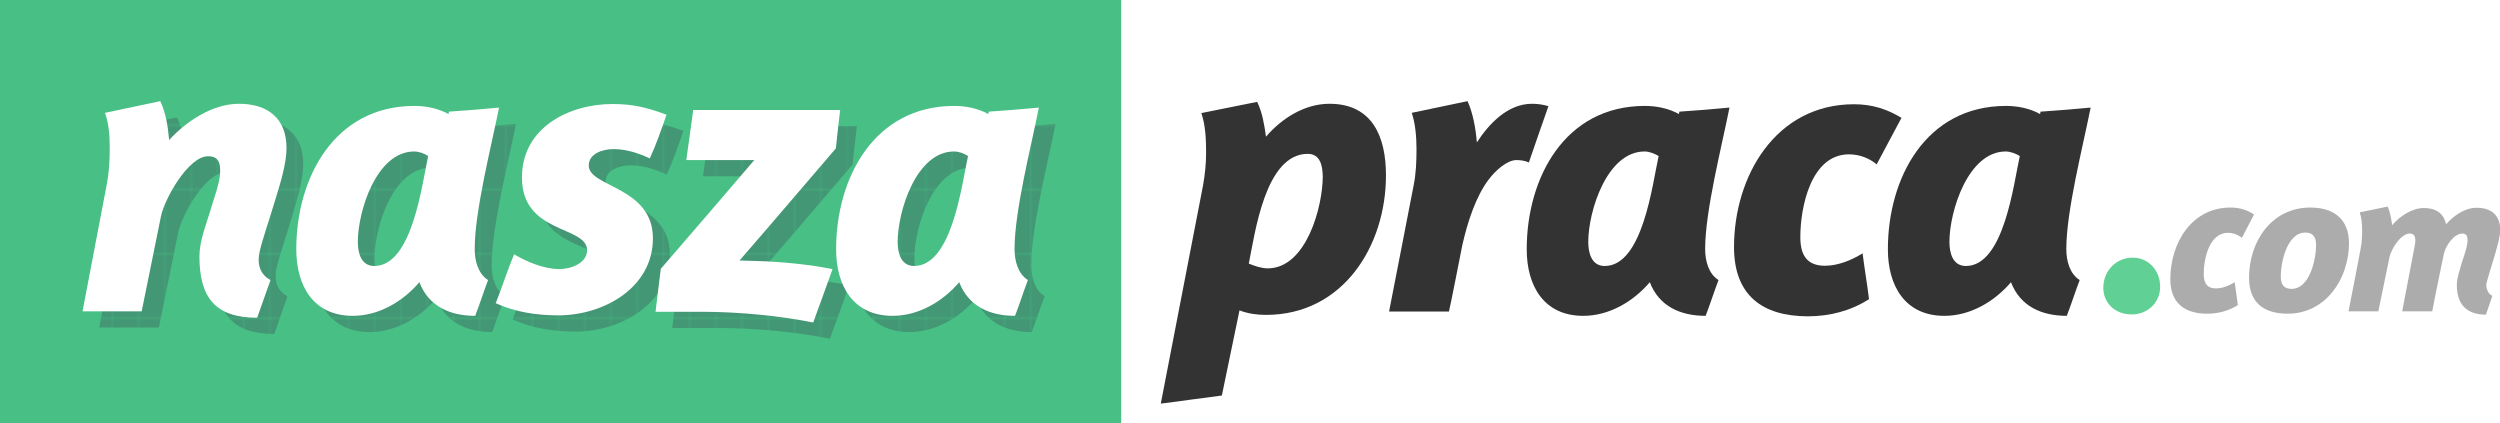 <?xml version="1.0" encoding="utf-8"?>
<!-- Generator: Adobe Illustrator 21.0.2, SVG Export Plug-In . SVG Version: 6.00 Build 0)  -->
<svg version="1.1" id="Warstwa_1" xmlns="http://www.w3.org/2000/svg" xmlns:xlink="http://www.w3.org/1999/xlink" x="0px" y="0px"
	 viewBox="0 0 1048 177.5" style="enable-background:new 0 0 1048 177.5;" xml:space="preserve">
<style type="text/css">
	.st0{fill:none;}
	.st1{fill:#439775;}
	.st2{fill:#48BF84;}
	.st3{fill:#FFFFFF;}
	.st4{fill:#61D095;}
	.st5{fill:#ACACAC;}
	.st6{fill:url(#Nowa_próbka_wzorka_2);}
	.st7{fill:#333333;}
</style>
<pattern  x="-128.4" y="-379.1" width="10.8" height="26.7" patternUnits="userSpaceOnUse" id="Nowa_próbka_wzorka_2" viewBox="0 -26.7 10.8 26.7" style="overflow:visible;">
	<g>
		<rect y="-26.7" class="st0" width="10.8" height="26.7"/>
		<rect y="-26.7" class="st1" width="10.8" height="26.7"/>
	</g>
</pattern>
<g>
	<rect class="st2" width="470" height="177.5"/>
	<g>
		<path class="st7" d="M530.7,132c-3.7,0-7.6-0.5-11.1-1.9c-2.5,12-4.9,23.7-7.4,35.7c-8.6,1.2-17,2.2-25.6,3.4l17.7-91.4
			c0.8-4.5,1.3-9.1,1.3-13.6c0-5.4-0.2-11.6-2-16.8c7.7-1.5,15.7-3.2,23.4-4.7c2.2,4.5,3,9.6,3.7,14.6c6.6-7.7,16.2-13.8,26.6-13.8
			c18.2,0,23.7,14.1,23.7,30C581,103.1,563,132,530.7,132z M548.2,64.5c-17.8,0-22.1,33.2-24.7,46c2.4,1,5.4,2,7.9,2
			c16.2,0,23.1-25.8,23.1-38.6C554.4,69.7,553.6,64.5,548.2,64.5z"/>
		<path class="st7" d="M640.9,68.1c-1.5-0.7-3.4-1-5.2-1c-4,0-8.9,4.5-11.6,8.1c-5.4,7.1-8.9,17.8-11.1,27.6
			c-0.5,2.4-5,25.6-5.6,27.8h-25.1c3.4-17.5,6.9-35.2,10.3-52.9c1-4.9,1.2-10.1,1.2-15.2c0-5.2-0.5-10.8-2-15.2
			c7.9-1.7,15.5-3.2,23.4-4.9c2.2,4.9,3.4,11.1,3.9,17.3c5.1-7.9,13-16.2,23.1-16.2c2.4,0,4.5,0.3,6.9,1
			C646.3,52.4,643.6,60.3,640.9,68.1z"/>
		<path class="st7" d="M714.8,104.4c0,4.7,1.3,10.3,5.6,13c-1.9,5-3.5,10.1-5.4,15c-10.4,0-19.5-3.9-23.4-14.1
			c-6.9,8.1-17,14.1-27.9,14.1c-16.7,0-23.7-12.8-23.7-27.9c0-30,16-60.1,49.5-60.1c4.9,0,9.9,1,14.3,3.4l0.2-1c7.1-0.5,14-1,21-1.7
			C721.7,61.7,714.8,88.4,714.8,104.4z M689.4,63.5c-15.8,0-23.6,25.1-23.6,37.9c0,4.5,1.3,10.1,6.9,10.1c16,0,20-34.5,22.6-46.1
			C693.6,64.4,691.4,63.5,689.4,63.5z"/>
		<path class="st7" d="M786.7,68.9c-3.2-2.7-7.4-4.2-11.6-4.2c-16,0-20.4,22.2-20.4,34.7c0,7.2,2.5,12,10.3,12
			c5.6,0,11.3-2.4,15.8-5.2c0.8,6.4,1.9,12.8,2.7,19.2c-7.6,4.9-16.5,7.2-25.6,7.2c-19.2,0-31-8.9-31-29c0-29.8,17.5-59.9,50.3-59.9
			c7.4,0,13.6,1.9,19.9,5.7L786.7,68.9z"/>
		<path class="st7" d="M866.2,104.4c0,4.7,1.3,10.3,5.6,13c-1.9,5-3.5,10.1-5.4,15c-10.4,0-19.5-3.9-23.4-14.1
			c-6.9,8.1-17,14.1-27.9,14.1c-16.7,0-23.7-12.8-23.7-27.9c0-30,16-60.1,49.5-60.1c4.9,0,9.9,1,14.3,3.4l0.2-1c7.1-0.5,14-1,21-1.7
			C873.1,61.7,866.2,88.4,866.2,104.4z M840.8,63.5c-15.8,0-23.6,25.1-23.6,37.9c0,4.5,1.3,10.1,6.9,10.1c16,0,20-34.5,22.6-46.1
			C845,64.4,842.8,63.5,840.8,63.5z"/>
		<path class="st4" d="M893.4,131.8c-6.7,0-11.7-4.8-11.7-11.1c0-7.3,5.5-12.7,12.3-12.7c6.7,0,11.3,5.4,11.5,11.5
			C906,126.5,900.3,132,893.4,131.8z"/>
		<path class="st5" d="M939.8,99.7c-1.6-1.3-3.7-2.1-5.8-2.1c-8,0-10.2,11.1-10.2,17.3c0,3.6,1.3,6,5.1,6c2.8,0,5.6-1.2,7.9-2.6
			c0.4,3.2,0.9,6.4,1.3,9.6c-3.8,2.4-8.2,3.6-12.8,3.6c-9.6,0-15.5-4.5-15.5-14.5c0-14.9,8.8-30,25.2-30c3.7,0,6.8,0.9,9.9,2.9
			L939.8,99.7z"/>
		<path class="st5" d="M959,131.5c-10,0-16.2-4.6-16.2-15.1c0-15.1,9.4-29.4,25.7-29.4c9.8,0,16.2,4.8,16.2,15.1
			C984.6,117,974.9,131.5,959,131.5z M966.4,97.5c-7.7,0-10.3,12.5-10.3,18.4c0,3.2,1.2,5.2,4.5,5.2c7.7,0,10.3-12.5,10.3-18.4
			C970.9,99.6,969.8,97.5,966.4,97.5z"/>
		<path class="st5" d="M1045.6,107.7c-1.2,4-2.4,7.7-3.2,10.7c-0.5,2,0.4,4.8,2.4,5.6l-2.7,7.9c-8.4,0-12.2-4.6-12.2-12.5
			c0-2.9,1.2-6.1,2.1-9.3c1.1-3.5,2.4-6.7,2.4-9.6c0-1.5-0.5-2.6-2.2-2.6c-3.5,0-7,5.2-7.7,8.4c0,0-3.4,16.1-4.9,24.2H1007l5.2-27.2
			c0.4-2,0.9-5.4-2-5.4c-3.8,0-7.8,6.5-8.5,9.8c0,0-3.1,15.2-4.7,22.8h-12.5c1.7-8.8,3.5-17.6,5.1-26.4c0.5-2.5,0.6-5.1,0.6-7.7
			c0-2.4-0.2-5-1-7.4l11.7-2.4c1.1,2.4,1.5,5.2,1.9,7.8c3.1-3.7,8.3-7.2,13.3-7.2c4.7,0,8.2,1.9,9.3,6.8c3.2-3.6,7.8-6.9,12.8-6.9
			c6,0,9.9,3,9.9,9.3C1048,99.9,1046.7,103.7,1045.6,107.7z"/>
	</g>
	<g>
		<path class="st6" d="M122.6,90.2c-2.7,9.1-5.6,17.3-6.6,21.9c-1.2,4.9-0.2,9.6,4.5,12.1L115,140c-17.7,0-24.2-8.6-24.2-25.8
			c0-6.4,2.9-13.5,4.7-19.5c1.3-4.5,4-11.6,4-16c0-3.4-0.5-6.4-5.1-6.4c-8.2,0-18.2,17.8-19.7,25.1c0,0-5.4,26.6-8.1,39.9H41.6
			c3.4-17.7,6.7-35.2,10.1-52.9c1-5.1,1.3-10.1,1.3-15.3c0-5.1-0.3-10.3-2-15c7.7-1.7,15.5-3.2,23.2-4.9c2.4,5.1,3.2,10.8,3.7,16.3
			c7.2-7.9,18.2-15.2,29.3-15.2c12,0,19.9,6.1,19.9,18.5C127.1,75.2,124.7,83.1,122.6,90.2z"/>
		<path class="st6" d="M206.1,111.2c0,4.7,1.3,10.3,5.6,13c-1.9,5-3.5,10.1-5.4,15c-10.4,0-19.5-3.9-23.4-14.1
			c-6.9,8.1-17,14.1-27.9,14.1c-16.7,0-23.7-12.8-23.7-27.9c0-30,16-60.1,49.5-60.1c4.9,0,9.9,1,14.3,3.4l0.2-1c7.1-0.5,14-1,21-1.7
			C213,68.5,206.1,95.3,206.1,111.2z M180.6,70.3c-15.8,0-23.6,25.1-23.6,37.9c0,4.5,1.3,10.1,6.9,10.1c16,0,20-34.5,22.6-46.1
			C184.8,71.2,182.7,70.3,180.6,70.3z"/>
		<path class="st6" d="M279.5,73.2c-4.7-2.2-9.9-3.9-15.2-3.9c-4.2,0-10.4,1.7-10.4,6.9c0,9.1,26.9,8.8,26.9,30.5
			c0,20.9-20.9,32.3-39.6,32.3c-8.9,0-18-1.3-26.3-5.1c2.7-6.7,4.9-13.8,7.7-20.5c5.4,3.2,12.6,6.2,19,6.2c4.7,0,11.6-2.4,11.6-7.9
			c0-10.4-27.3-6.6-27.3-30.5c0-20.9,19.7-30.8,38-30.8c8.6,0,14.6,1.5,22.6,4.5C284.3,61.1,282.2,67.3,279.5,73.2z"/>
		<path class="st6" d="M357.4,69c-13.5,15.7-26.9,31.5-40.4,47c2.2,0,4.5,0.2,6.7,0.2c11.3,0.3,22.7,1.5,32.3,3.4
			c-2.7,7.6-5.4,15-8.1,22.4c-13.3-2.7-30.8-4.5-46.6-4.5h-19.5c0.7-6.1,1.5-12,2.2-18c12.8-14.8,29.3-34,39.2-45.6h-28.5
			c1-7.1,1.9-14,2.9-21h61.6C358.6,58.2,357.9,63.6,357.4,69z"/>
		<path class="st6" d="M432.3,111.2c0,4.7,1.3,10.3,5.6,13c-1.9,5-3.5,10.1-5.4,15c-10.4,0-19.5-3.9-23.4-14.1
			c-6.9,8.1-17,14.1-27.9,14.1c-16.7,0-23.7-12.8-23.7-27.9c0-30,16-60.1,49.5-60.1c4.9,0,9.9,1,14.3,3.4l0.2-1c7.1-0.5,14-1,21-1.7
			C439.2,68.5,432.3,95.3,432.3,111.2z M406.9,70.3c-15.8,0-23.6,25.1-23.6,37.9c0,4.5,1.3,10.1,6.9,10.1c16,0,20-34.5,22.6-46.1
			C411.1,71.2,408.9,70.3,406.9,70.3z"/>
	</g>
	<g>
		<path class="st3" d="M115.5,83.4c-2.7,9.1-5.6,17.3-6.6,21.9c-1.2,4.9-0.2,9.6,4.5,12.1l-5.6,15.8c-17.7,0-24.2-8.6-24.2-25.8
			c0-6.4,2.9-13.5,4.7-19.5c1.3-4.5,4-11.6,4-16c0-3.4-0.5-6.4-5.1-6.4c-8.2,0-18.2,17.8-19.7,25.1c0,0-5.4,26.6-8.1,39.9H34.6
			c3.4-17.7,6.7-35.2,10.1-52.9c1-5.1,1.3-10.1,1.3-15.3c0-5.1-0.3-10.3-2-15c7.7-1.7,15.5-3.2,23.2-4.9c2.4,5.1,3.2,10.8,3.7,16.3
			c7.2-7.9,18.2-15.2,29.3-15.2c12,0,19.9,6.1,19.9,18.5C120.1,68.4,117.7,76.3,115.5,83.4z"/>
		<path class="st3" d="M199,104.4c0,4.7,1.3,10.3,5.6,13c-1.9,5-3.5,10.1-5.4,15c-10.4,0-19.5-3.9-23.4-14.1
			c-6.9,8.1-17,14.1-27.9,14.1c-16.7,0-23.7-12.8-23.7-27.9c0-30,16-60.1,49.5-60.1c4.9,0,9.9,1,14.3,3.4l0.2-1c7.1-0.5,14-1,21-1.7
			C205.9,61.7,199,88.4,199,104.4z M173.6,63.5c-15.8,0-23.6,25.1-23.6,37.9c0,4.5,1.3,10.1,6.9,10.1c16,0,20-34.5,22.6-46.1
			C177.8,64.3,175.6,63.5,173.6,63.5z"/>
		<path class="st3" d="M272.4,66.4c-4.7-2.2-9.9-3.9-15.2-3.9c-4.2,0-10.4,1.7-10.4,6.9c0,9.1,26.9,8.8,26.9,30.5
			c0,20.9-20.9,32.3-39.6,32.3c-8.9,0-18-1.3-26.3-5.1c2.7-6.7,4.9-13.8,7.7-20.5c5.4,3.2,12.6,6.2,19,6.2c4.7,0,11.6-2.4,11.6-7.9
			c0-10.4-27.3-6.6-27.3-30.5c0-20.9,19.7-30.8,38-30.8c8.6,0,14.6,1.5,22.6,4.5C277.3,54.2,275.1,60.5,272.4,66.4z"/>
		<path class="st3" d="M350.4,62.2c-13.5,15.7-26.9,31.5-40.4,47c2.2,0,4.5,0.2,6.7,0.2c11.3,0.3,22.7,1.5,32.3,3.4
			c-2.7,7.6-5.4,15-8.1,22.4c-13.3-2.7-30.8-4.5-46.6-4.5h-19.5c0.7-6.1,1.5-12,2.2-18c12.8-14.8,29.3-34,39.2-45.6h-28.5
			c1-7.1,1.9-14,2.9-21h61.6C351.6,51.4,350.9,56.8,350.4,62.2z"/>
		<path class="st3" d="M425.3,104.4c0,4.7,1.3,10.3,5.6,13c-1.9,5-3.5,10.1-5.4,15c-10.4,0-19.5-3.9-23.4-14.1
			c-6.9,8.1-17,14.1-27.9,14.1c-16.7,0-23.7-12.8-23.7-27.9c0-30,16-60.1,49.5-60.1c4.9,0,9.9,1,14.3,3.4l0.2-1c7.1-0.5,14-1,21-1.7
			C432.2,61.7,425.3,88.4,425.3,104.4z M399.9,63.5c-15.8,0-23.6,25.1-23.6,37.9c0,4.5,1.3,10.1,6.9,10.1c16,0,20-34.5,22.6-46.1
			C404.1,64.3,401.9,63.5,399.9,63.5z"/>
	</g>
</g>
</svg>
